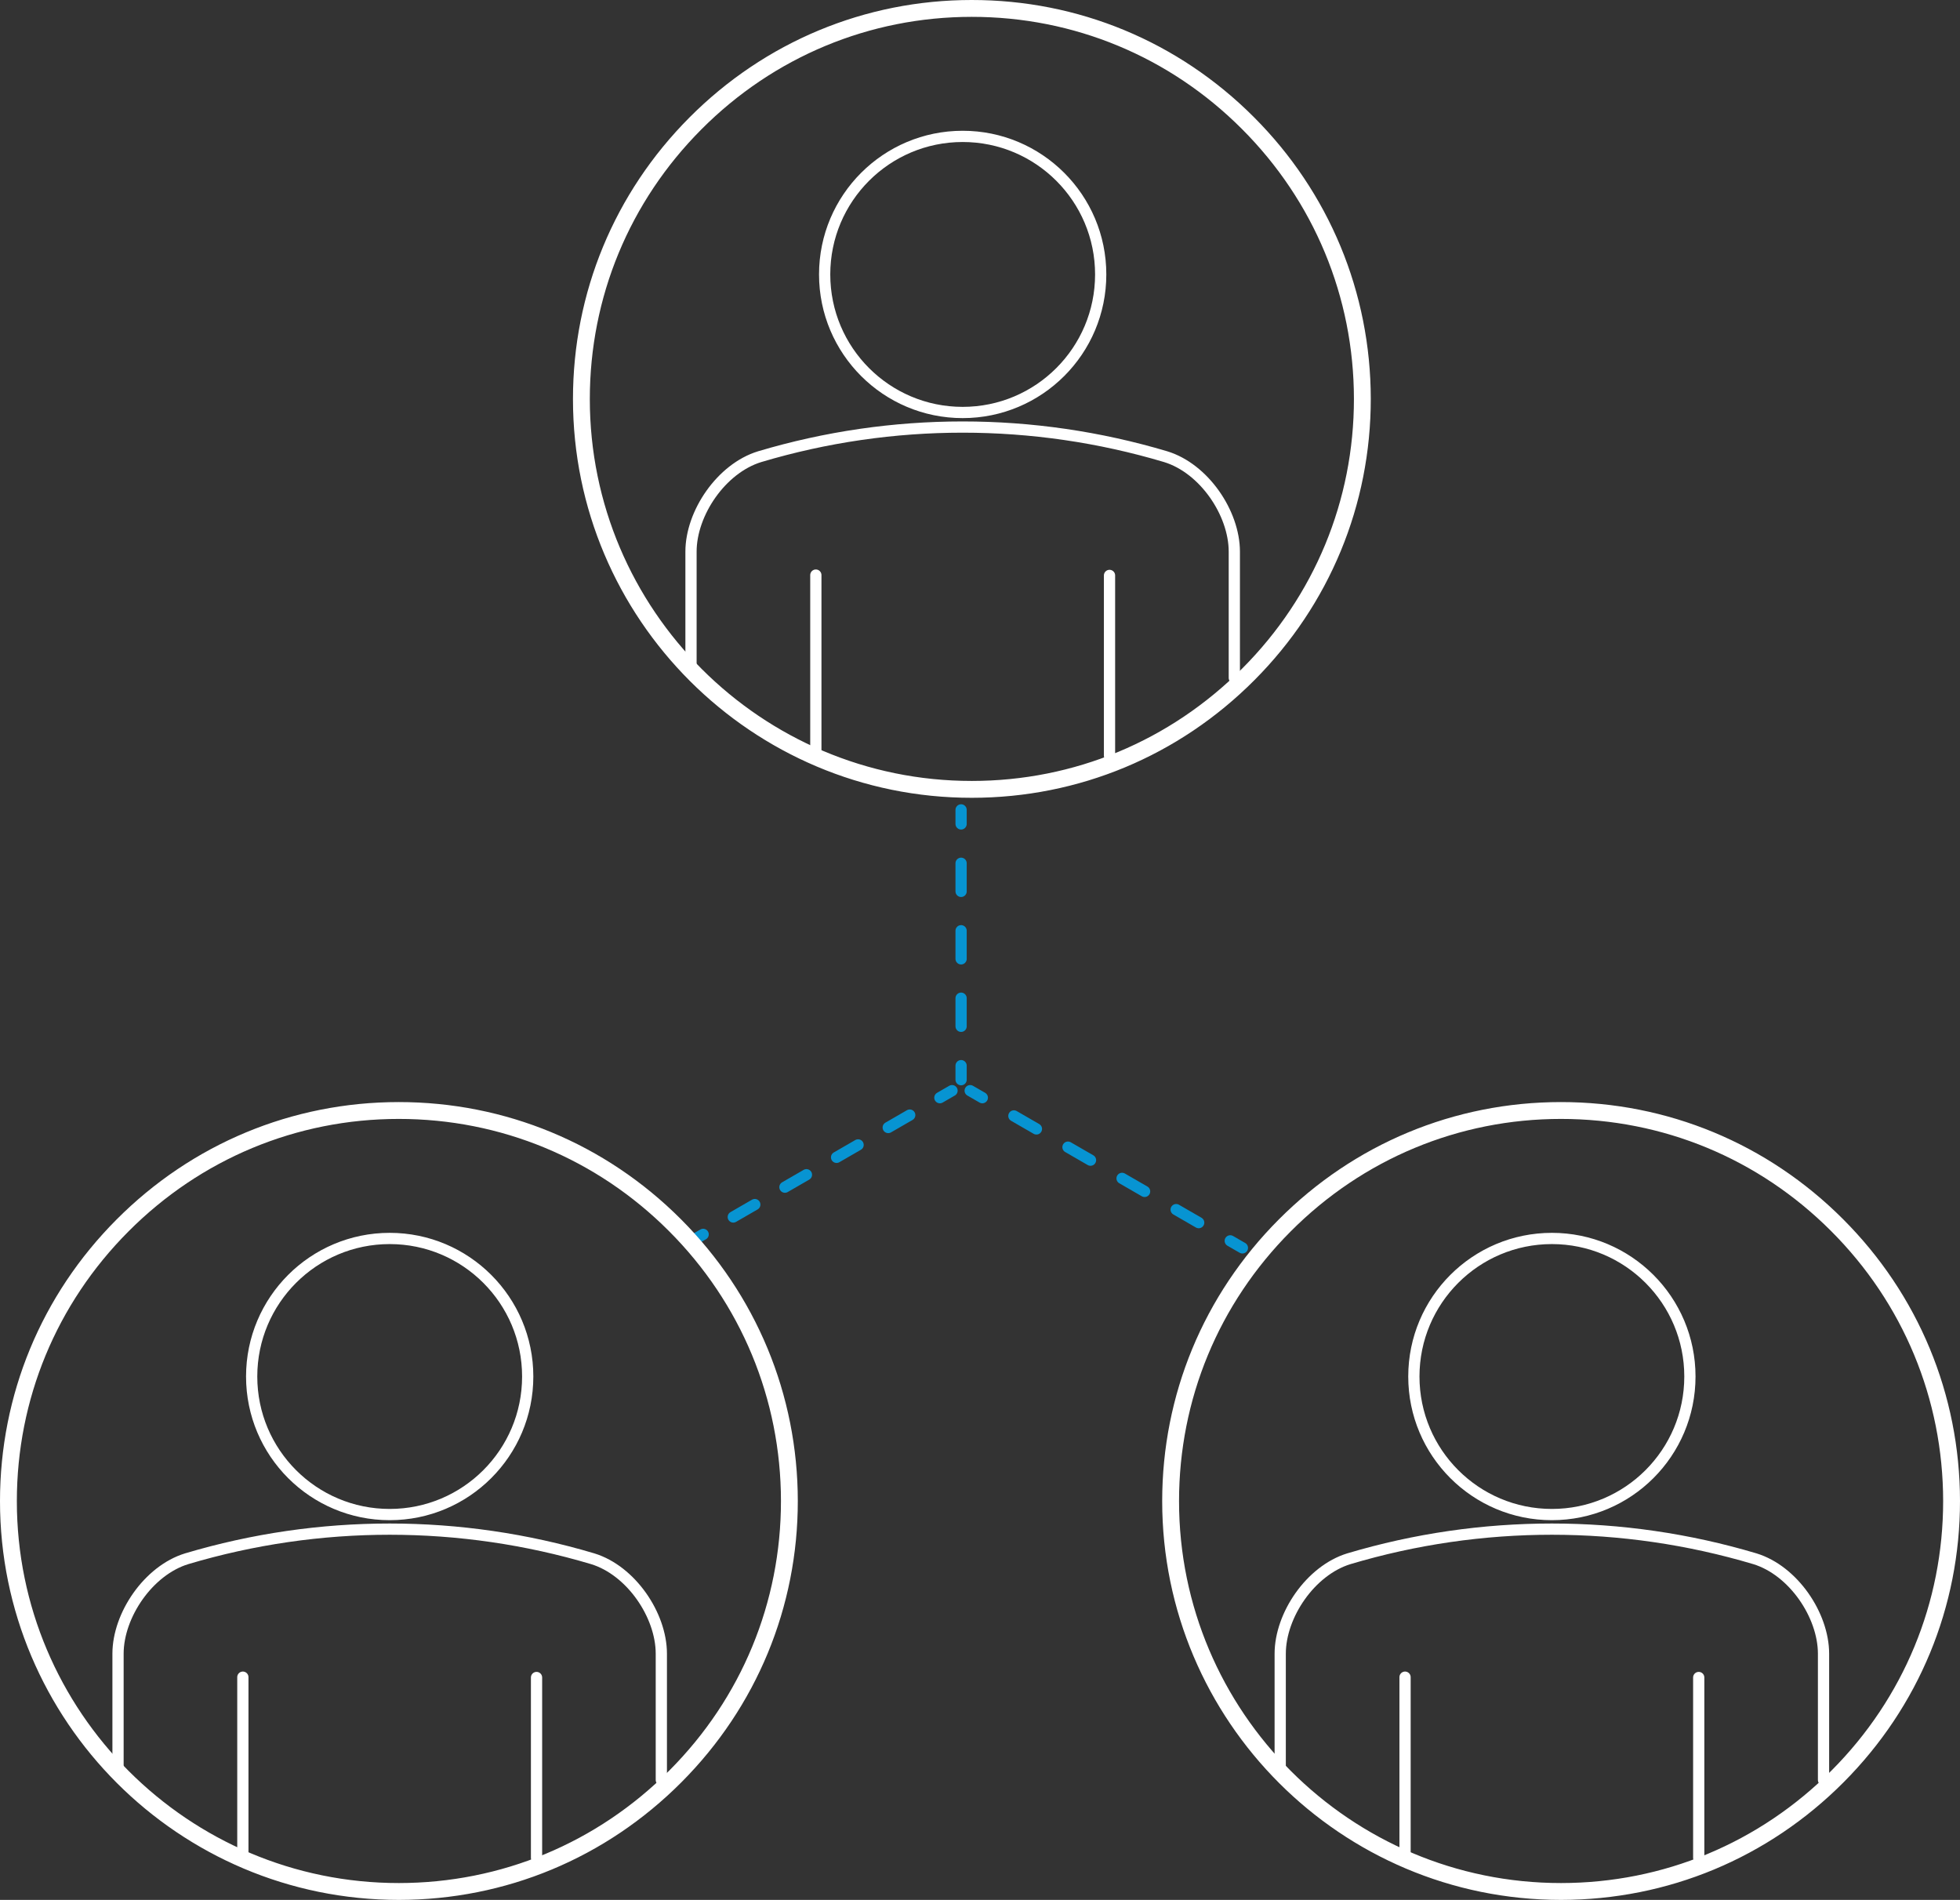 <?xml version="1.0" encoding="utf-8"?>
<!-- Generator: Adobe Illustrator 15.0.0, SVG Export Plug-In . SVG Version: 6.00 Build 0)  -->
<!DOCTYPE svg PUBLIC "-//W3C//DTD SVG 1.1//EN" "http://www.w3.org/Graphics/SVG/1.1/DTD/svg11.dtd">
<svg version="1.1" id="Layer_1" xmlns="http://www.w3.org/2000/svg" xmlns:xlink="http://www.w3.org/1999/xlink" x="0px" y="0px"
	 width="348.963px" height="338.197px" viewBox="0 0 348.963 338.197" enable-background="new 0 0 348.963 338.197"
	 xml:space="preserve">
<rect x="0" y="0" width="348.963" height="338.197" fill="#333333" stroke="none"/>
<g>
	<defs>
		<rect id="SVGID_1_" x="-25.519" y="-30.901" width="400" height="400"/>
	</defs>
	<clipPath id="SVGID_2_">
		<use xlink:href="#SVGID_1_"  overflow="visible"/>
	</clipPath>
	
		<circle clip-path="url(#SVGID_2_)" fill="none" stroke="#FFFFFF" stroke-width="2" stroke-linecap="round" stroke-linejoin="round" stroke-miterlimit="10" cx="69.381" cy="245.03" r="24.574"/>
	
		<path clip-path="url(#SVGID_2_)" fill="none" stroke="#FFFFFF" stroke-width="2" stroke-linecap="round" stroke-linejoin="round" stroke-miterlimit="10" d="
		M117.745,316.851v-22.488c-0.008-6.86-5.383-14.802-12.227-16.894c-23.576-7.028-48.705-7.028-72.277,0
		c-6.833,2.092-12.221,10.05-12.228,16.894v20.019"/>
	
		<polyline clip-path="url(#SVGID_2_)" fill="none" stroke="#FFFFFF" stroke-width="2" stroke-linecap="round" stroke-linejoin="round" stroke-miterlimit="10" points="
		95.526,330.711 95.526,298.609 95.526,330.711 	"/>
	
		<polyline clip-path="url(#SVGID_2_)" fill="none" stroke="#FFFFFF" stroke-width="2" stroke-linecap="round" stroke-linejoin="round" stroke-miterlimit="10" points="
		43.238,329.684 43.238,298.549 43.238,329.684 	"/>
	
		<line clip-path="url(#SVGID_2_)" fill="none" stroke="#0794D2" stroke-width="2" stroke-linecap="round" stroke-linejoin="round" x1="171.116" y1="144.164" x2="171.116" y2="146.664"/>
	
		<line clip-path="url(#SVGID_2_)" fill="none" stroke="#0794D2" stroke-width="2" stroke-linecap="round" stroke-linejoin="round" stroke-dasharray="5.004,7.005" x1="171.116" y1="153.669" x2="171.116" y2="186.192"/>
	
		<line clip-path="url(#SVGID_2_)" fill="none" stroke="#0794D2" stroke-width="2" stroke-linecap="round" stroke-linejoin="round" x1="171.116" y1="189.694" x2="171.116" y2="192.194"/>
	
		<line clip-path="url(#SVGID_2_)" fill="none" stroke="#0794D2" stroke-width="2" stroke-linecap="round" stroke-linejoin="round" x1="123.026" y1="220.98" x2="125.191" y2="219.73"/>
	
		<line clip-path="url(#SVGID_2_)" fill="none" stroke="#0794D2" stroke-width="2" stroke-linecap="round" stroke-linejoin="round" stroke-dasharray="4.424,6.194" x1="130.555" y1="216.634" x2="164.655" y2="196.944"/>
	
		<line clip-path="url(#SVGID_2_)" fill="none" stroke="#0794D2" stroke-width="2" stroke-linecap="round" stroke-linejoin="round" x1="167.336" y1="195.396" x2="169.501" y2="194.146"/>
	
		<line clip-path="url(#SVGID_2_)" fill="none" stroke="#0794D2" stroke-width="2" stroke-linecap="round" stroke-linejoin="round" x1="221.201" y1="222.131" x2="219.036" y2="220.881"/>
	
		<line clip-path="url(#SVGID_2_)" fill="none" stroke="#0794D2" stroke-width="2" stroke-linecap="round" stroke-linejoin="round" stroke-dasharray="4.633,6.487" x1="213.418" y1="217.638" x2="177.705" y2="197.019"/>
	
		<line clip-path="url(#SVGID_2_)" fill="none" stroke="#0794D2" stroke-width="2" stroke-linecap="round" stroke-linejoin="round" x1="174.896" y1="195.396" x2="172.731" y2="194.146"/>
	
		<circle clip-path="url(#SVGID_2_)" fill="none" stroke="#FFFFFF" stroke-width="2" stroke-linecap="round" stroke-linejoin="round" stroke-miterlimit="10" cx="276.301" cy="245.03" r="24.574"/>
	
		<path clip-path="url(#SVGID_2_)" fill="none" stroke="#FFFFFF" stroke-width="2" stroke-linecap="round" stroke-linejoin="round" stroke-miterlimit="10" d="
		M324.665,316.851v-22.488c-0.009-6.86-5.384-14.802-12.228-16.894c-23.576-7.028-48.705-7.028-72.277,0
		c-6.833,2.092-12.221,10.05-12.228,16.894v20.019"/>
	
		<polyline clip-path="url(#SVGID_2_)" fill="none" stroke="#FFFFFF" stroke-width="2" stroke-linecap="round" stroke-linejoin="round" stroke-miterlimit="10" points="
		302.445,330.711 302.445,298.609 302.445,330.711 	"/>
	
		<polyline clip-path="url(#SVGID_2_)" fill="none" stroke="#FFFFFF" stroke-width="2" stroke-linecap="round" stroke-linejoin="round" stroke-miterlimit="10" points="
		250.158,329.684 250.158,298.549 250.158,329.684 	"/>
	
		<circle clip-path="url(#SVGID_2_)" fill="none" stroke="#FFFFFF" stroke-width="2" stroke-linecap="round" stroke-linejoin="round" stroke-miterlimit="10" cx="171.397" cy="48.852" r="24.574"/>
	
		<path clip-path="url(#SVGID_2_)" fill="none" stroke="#FFFFFF" stroke-width="2" stroke-linecap="round" stroke-linejoin="round" stroke-miterlimit="10" d="
		M219.761,120.672V98.184c-0.009-6.861-5.384-14.802-12.228-16.893c-23.576-7.029-48.705-7.029-72.277,0
		c-6.833,2.091-12.221,10.049-12.228,16.893v20.018"/>
	
		<polyline clip-path="url(#SVGID_2_)" fill="none" stroke="#FFFFFF" stroke-width="2" stroke-linecap="round" stroke-linejoin="round" stroke-miterlimit="10" points="
		197.541,134.532 197.541,102.43 197.541,134.532 	"/>
	
		<polyline clip-path="url(#SVGID_2_)" fill="none" stroke="#FFFFFF" stroke-width="2" stroke-linecap="round" stroke-linejoin="round" stroke-miterlimit="10" points="
		145.254,133.505 145.254,102.37 145.254,133.505 	"/>
	
		<path clip-path="url(#SVGID_2_)" fill="none" stroke="#FFFFFF" stroke-width="3" stroke-linecap="round" stroke-linejoin="round" stroke-miterlimit="10" d="
		M327.182,316.194c-13.178,13.229-30.655,20.497-49.244,20.503c-38.34,0.023-69.525-31.149-69.519-69.488
		c0-18.493,7.197-35.904,20.295-49.047c13.149-13.212,30.627-20.485,49.192-20.485c18.555-0.003,35.993,7.214,49.154,20.382
		c13.145,13.136,20.388,30.598,20.402,49.12C347.47,285.658,340.271,303.058,327.182,316.194z"/>
	
		<path clip-path="url(#SVGID_2_)" fill="none" stroke="#FFFFFF" stroke-width="3" stroke-linecap="round" stroke-linejoin="round" stroke-miterlimit="10" d="
		M120.263,316.194c-13.178,13.229-30.656,20.497-49.244,20.503c-38.34,0.023-69.526-31.149-69.519-69.488
		c0-18.493,7.197-35.904,20.295-49.047c13.149-13.212,30.627-20.485,49.192-20.485c18.555-0.003,35.993,7.214,49.155,20.382
		c13.144,13.136,20.387,30.598,20.402,49.12C140.551,285.658,133.352,303.058,120.263,316.194z"/>
	
		<path clip-path="url(#SVGID_2_)" fill="none" stroke="#FFFFFF" stroke-width="3" stroke-linecap="round" stroke-linejoin="round" stroke-miterlimit="10" d="
		M222.276,120.012c-13.179,13.23-30.656,20.498-49.244,20.502c-38.34,0.026-69.526-31.144-69.519-69.485
		c0-18.495,7.199-35.904,20.294-49.049C136.957,8.771,154.435,1.5,173.001,1.5c18.553-0.008,35.992,7.211,49.154,20.379
		c13.144,13.131,20.387,30.595,20.401,49.119C242.564,89.478,235.367,106.874,222.276,120.012z"/>
</g>
</svg>
